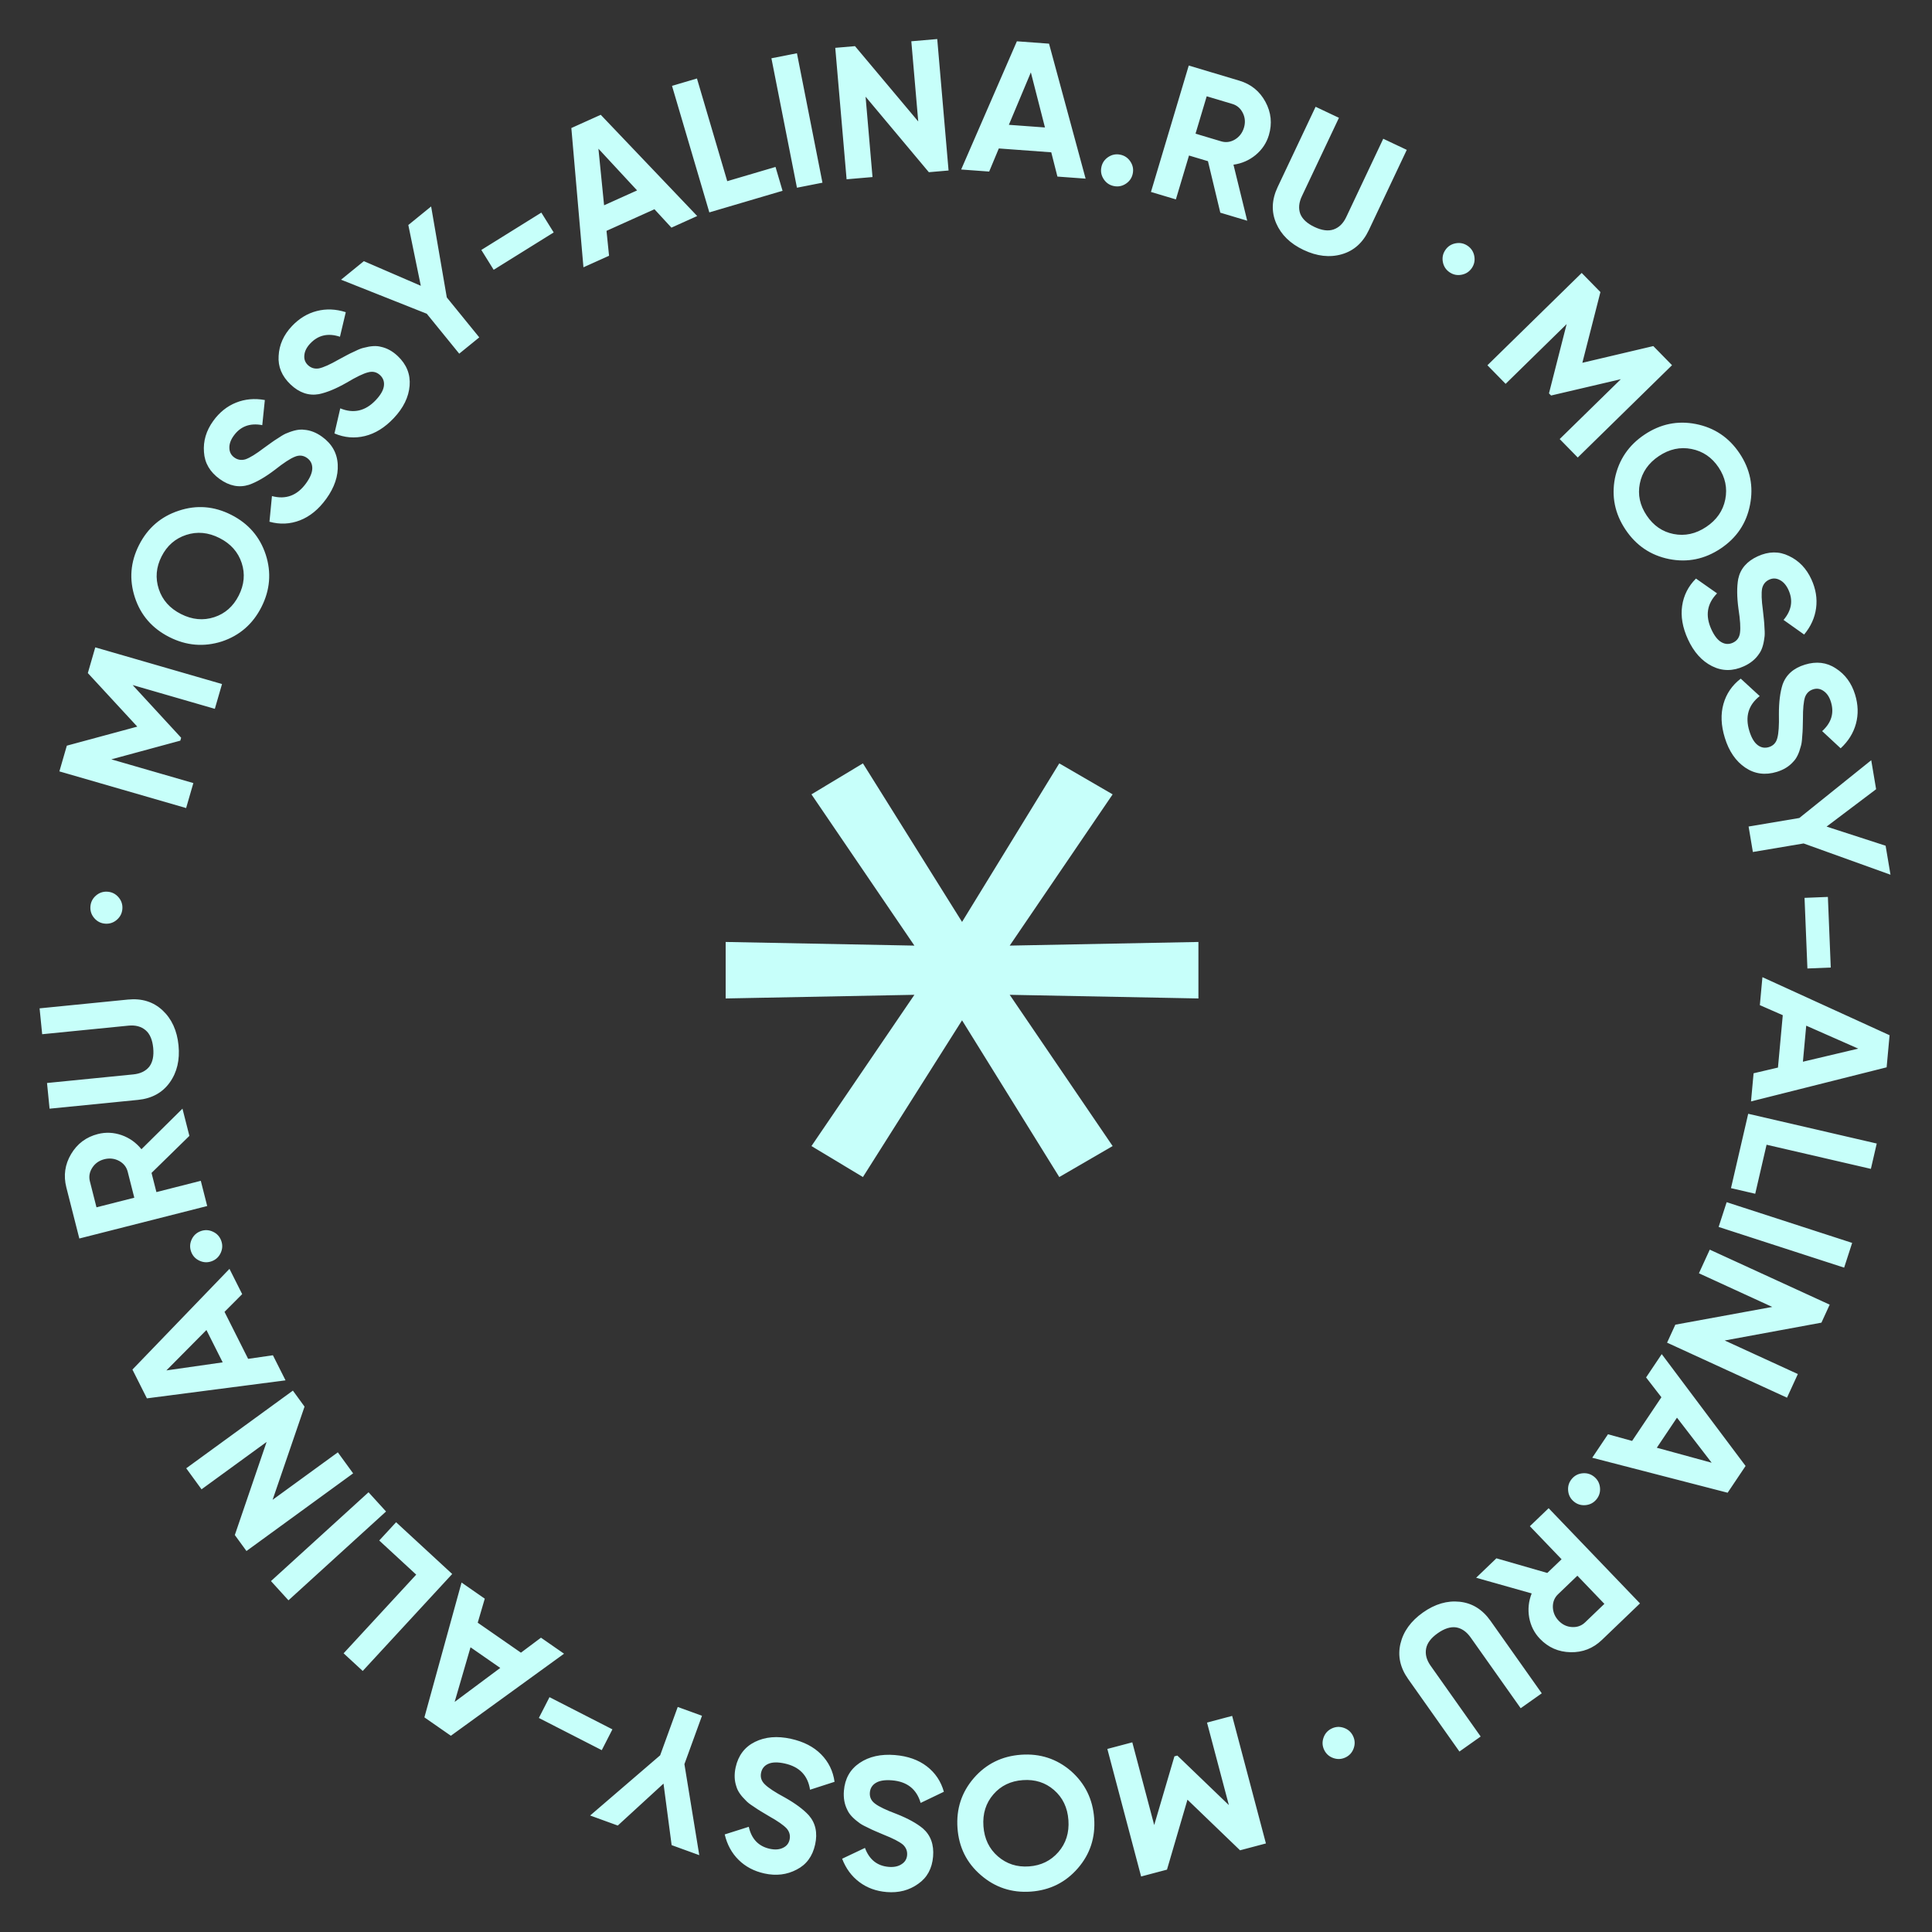 <?xml version="1.0" encoding="UTF-8"?> <svg xmlns="http://www.w3.org/2000/svg" width="205" height="205" viewBox="0 0 205 205" fill="none"><rect x="0" y="0" width="205" height="205" fill="#333333" stroke="none"/><path d="M9.32 71.418L10.109 68.689L23.558 72.581L22.796 75.213L14.074 72.689L19.222 78.281L19.134 78.588L11.814 80.572L20.517 83.09L19.749 85.741L6.301 81.85L7.091 79.121L14.567 77.1L9.32 71.418ZM28.2 58.858C28.81 60.751 28.657 62.602 27.742 64.41C26.826 66.218 25.425 67.436 23.537 68.065C21.632 68.669 19.775 68.514 17.967 67.598C16.147 66.677 14.929 65.275 14.313 63.394C13.69 61.494 13.837 59.641 14.752 57.833C15.668 56.025 17.075 54.809 18.975 54.187C20.862 53.558 22.716 53.705 24.536 54.627C26.356 55.548 27.577 56.959 28.2 58.858ZM22.736 65.485C23.883 65.109 24.749 64.344 25.333 63.19C25.917 62.037 26.022 60.886 25.646 59.739C25.264 58.575 24.479 57.691 23.289 57.089C22.1 56.487 20.922 56.376 19.758 56.758C18.593 57.139 17.721 57.901 17.143 59.043C16.565 60.185 16.467 61.339 16.848 62.503C17.23 63.668 18.016 64.552 19.205 65.154C20.395 65.756 21.572 65.867 22.736 65.485ZM34.618 52.928C33.813 54.041 32.886 54.801 31.834 55.21C30.782 55.618 29.702 55.668 28.592 55.359L28.856 52.638C30.332 53.031 31.539 52.578 32.476 51.282C32.913 50.676 33.133 50.144 33.136 49.685C33.138 49.227 32.956 48.865 32.588 48.599C32.188 48.31 31.752 48.266 31.278 48.467C30.793 48.659 30.089 49.121 29.166 49.852C28.145 50.628 27.228 51.158 26.414 51.442C25.369 51.772 24.333 51.567 23.306 50.825C22.269 50.075 21.715 49.124 21.643 47.97C21.55 46.801 21.879 45.697 22.628 44.66C23.285 43.752 24.088 43.107 25.038 42.725C25.989 42.342 27.01 42.249 28.102 42.446L27.829 45.111C26.529 44.862 25.519 45.235 24.801 46.23C24.473 46.683 24.319 47.124 24.34 47.55C24.35 47.968 24.523 48.299 24.858 48.541C25.215 48.799 25.612 48.864 26.05 48.736C26.511 48.575 27.163 48.174 28.005 47.533L28.826 46.942C28.971 46.833 29.238 46.656 29.629 46.411C29.982 46.173 30.267 46.017 30.485 45.944C31.192 45.649 31.784 45.534 32.263 45.6C32.92 45.647 33.556 45.893 34.172 46.339C35.221 47.096 35.776 48.081 35.837 49.293C35.899 50.506 35.492 51.717 34.618 52.928ZM41.78 44.368C40.837 45.367 39.817 46 38.721 46.267C37.626 46.534 36.548 46.442 35.488 45.992L36.105 43.328C37.517 43.91 38.773 43.62 39.872 42.456C40.384 41.914 40.672 41.415 40.734 40.96C40.797 40.506 40.663 40.123 40.334 39.812C39.975 39.473 39.548 39.372 39.052 39.509C38.546 39.636 37.788 40.002 36.777 40.607C35.663 41.242 34.684 41.648 33.841 41.822C32.761 42.014 31.761 41.675 30.84 40.805C29.91 39.926 29.485 38.91 29.565 37.757C29.626 36.586 30.096 35.535 30.974 34.604C31.743 33.79 32.624 33.255 33.617 33.001C34.609 32.746 35.634 32.787 36.69 33.125L36.072 35.732C34.815 35.315 33.765 35.553 32.923 36.444C32.538 36.851 32.328 37.268 32.294 37.693C32.249 38.109 32.377 38.459 32.677 38.743C32.997 39.045 33.383 39.162 33.833 39.092C34.312 38.994 35.01 38.681 35.929 38.155L36.82 37.677C36.978 37.587 37.267 37.447 37.686 37.256C38.067 37.066 38.37 36.949 38.595 36.904C39.334 36.704 39.937 36.668 40.403 36.796C41.048 36.929 41.647 37.256 42.2 37.778C43.14 38.666 43.561 39.715 43.464 40.925C43.366 42.135 42.805 43.283 41.78 44.368ZM43.326 23.875L45.746 21.907L47.409 31.562L50.854 35.798L48.728 37.527L45.283 33.29L36.187 29.679L38.608 27.711L44.651 30.325L43.326 23.875ZM58.751 24.664L52.383 28.628L51.073 26.522L57.44 22.559L58.751 24.664ZM73.979 22.922L71.244 24.155L69.443 22.203L64.356 24.495L64.625 27.138L61.908 28.362L60.624 13.585L63.742 12.18L73.979 22.922ZM63.498 15.778L64.098 21.782L67.599 20.204L63.498 15.778ZM73.952 8.328L77.166 19.224L82.288 17.713L83.035 20.245L75.266 22.537L71.305 9.109L73.952 8.328ZM84.562 19.919L81.853 6.184L84.561 5.65L87.269 19.385L84.562 19.919ZM97.432 12.889L96.698 4.38L99.448 4.143L100.65 18.092L98.558 18.272L91.845 10.259L92.58 18.787L89.83 19.024L88.628 5.076L90.721 4.896L97.432 12.889ZM115.192 18.955L112.2 18.736L111.547 16.161L105.982 15.752L104.959 18.204L101.987 17.986L107.899 4.382L111.31 4.633L115.192 18.955ZM109.382 7.68L107.048 13.244L110.878 13.525L109.382 7.68ZM120.199 18.398C120.111 18.857 119.872 19.218 119.481 19.483C119.091 19.747 118.667 19.835 118.209 19.747C117.75 19.66 117.389 19.421 117.124 19.03C116.86 18.64 116.772 18.216 116.86 17.758C116.947 17.299 117.187 16.938 117.577 16.673C117.967 16.409 118.391 16.32 118.849 16.408C119.308 16.496 119.669 16.735 119.934 17.126C120.198 17.516 120.287 17.94 120.199 18.398ZM132.339 23.421L129.484 22.567L128.174 17.103L126.162 16.502L124.77 21.158L122.126 20.368L126.136 6.954L131.501 8.558C132.74 8.929 133.664 9.678 134.273 10.807C134.882 11.935 135.003 13.112 134.637 14.339C134.389 15.169 133.921 15.871 133.235 16.445C132.552 17.007 131.768 17.35 130.881 17.474L132.339 23.421ZM130.762 11.03L128.041 10.217L126.855 14.183L129.576 14.997C130.075 15.146 130.56 15.082 131.032 14.806C131.508 14.517 131.828 14.098 131.993 13.548C132.157 12.999 132.117 12.479 131.874 11.989C131.631 11.499 131.26 11.179 130.762 11.03ZM138.32 26.522C136.91 25.856 135.94 24.911 135.412 23.688C134.884 22.465 134.937 21.184 135.569 19.846L139.595 11.33L142.072 12.501L138.14 20.818C137.821 21.493 137.763 22.115 137.967 22.683C138.188 23.245 138.69 23.711 139.474 24.081C140.257 24.452 140.93 24.541 141.493 24.35C142.073 24.152 142.522 23.716 142.842 23.041L146.773 14.723L149.269 15.903L145.243 24.419C144.61 25.757 143.654 26.61 142.374 26.979C141.094 27.347 139.742 27.195 138.32 26.522ZM156.164 28.453C155.898 28.837 155.533 29.07 155.069 29.155C154.605 29.239 154.182 29.148 153.798 28.882C153.414 28.617 153.181 28.252 153.096 27.788C153.012 27.324 153.103 26.901 153.369 26.517C153.634 26.133 153.999 25.899 154.463 25.815C154.927 25.731 155.351 25.822 155.734 26.087C156.118 26.353 156.352 26.718 156.436 27.182C156.52 27.646 156.429 28.069 156.164 28.453ZM175.428 36.721L177.415 38.75L167.412 48.545L165.495 46.587L171.983 40.235L164.582 41.967L164.358 41.739L166.232 34.39L159.758 40.729L157.827 38.757L167.83 28.962L169.817 30.991L167.9 38.495L175.428 36.721ZM177.096 59.32C175.146 58.924 173.608 57.884 172.481 56.199C171.354 54.515 170.979 52.696 171.357 50.743C171.764 48.786 172.81 47.244 174.494 46.117C176.19 44.983 178.008 44.608 179.95 44.993C181.911 45.382 183.455 46.418 184.582 48.102C185.709 49.787 186.078 51.609 185.689 53.57C185.312 55.523 184.275 57.067 182.58 58.201C180.884 59.336 179.056 59.709 177.096 59.32ZM173.998 51.31C173.763 52.494 174.006 53.623 174.725 54.698C175.444 55.773 176.396 56.428 177.579 56.662C178.782 56.901 179.937 56.649 181.045 55.908C182.153 55.166 182.826 54.194 183.065 52.992C183.303 51.79 183.066 50.657 182.355 49.593C181.643 48.529 180.686 47.878 179.483 47.64C178.281 47.401 177.126 47.653 176.018 48.394C174.91 49.136 174.236 50.108 173.998 51.31ZM179.101 67.831C178.529 66.582 178.325 65.4 178.488 64.284C178.652 63.168 179.141 62.203 179.956 61.39L182.194 62.961C181.124 64.052 180.923 65.325 181.589 66.779C181.9 67.458 182.254 67.912 182.652 68.14C183.05 68.368 183.455 68.388 183.867 68.2C184.316 67.994 184.57 67.636 184.629 67.125C184.7 66.608 184.646 65.768 184.465 64.604C184.293 63.334 184.285 62.274 184.439 61.426C184.666 60.354 185.356 59.554 186.508 59.027C187.671 58.494 188.773 58.481 189.811 58.988C190.874 59.483 191.672 60.313 192.205 61.477C192.672 62.495 192.837 63.512 192.701 64.528C192.565 65.543 192.142 66.478 191.433 67.33L189.248 65.779C190.106 64.77 190.28 63.708 189.769 62.593C189.536 62.084 189.228 61.733 188.847 61.541C188.478 61.344 188.105 61.331 187.73 61.503C187.33 61.686 187.077 62 186.973 62.444C186.885 62.924 186.912 63.689 187.055 64.738L187.164 65.744C187.188 65.924 187.21 66.243 187.23 66.704C187.263 67.128 187.258 67.453 187.214 67.678C187.123 68.439 186.93 69.011 186.637 69.395C186.272 69.943 185.744 70.376 185.053 70.692C183.877 71.231 182.747 71.228 181.662 70.684C180.576 70.139 179.723 69.189 179.101 67.831ZM183.016 78.283C182.612 76.971 182.564 75.772 182.873 74.686C183.181 73.602 183.792 72.709 184.707 72.009L186.719 73.86C185.516 74.802 185.15 76.037 185.62 77.566C185.839 78.28 186.131 78.776 186.496 79.055C186.86 79.333 187.259 79.406 187.693 79.273C188.164 79.128 188.463 78.806 188.589 78.307C188.727 77.804 188.783 76.964 188.755 75.787C188.752 74.504 188.882 73.453 189.146 72.633C189.512 71.6 190.3 70.897 191.511 70.525C192.734 70.149 193.828 70.28 194.791 70.918C195.78 71.549 196.463 72.476 196.839 73.699C197.168 74.77 197.199 75.8 196.931 76.789C196.663 77.778 196.121 78.649 195.307 79.401L193.344 77.577C194.327 76.689 194.638 75.659 194.277 74.487C194.113 73.951 193.854 73.564 193.501 73.323C193.161 73.079 192.793 73.018 192.398 73.139C191.978 73.269 191.687 73.546 191.525 73.973C191.375 74.438 191.302 75.199 191.306 76.258L191.283 77.269C191.283 77.451 191.262 77.771 191.222 78.23C191.199 78.655 191.152 78.977 191.079 79.194C190.889 79.936 190.623 80.478 190.282 80.82C189.848 81.316 189.268 81.676 188.542 81.899C187.306 82.279 186.185 82.128 185.181 81.447C184.176 80.765 183.454 79.711 183.016 78.283ZM200.078 89.738L200.596 92.814L191.378 89.497L185.993 90.403L185.539 87.701L190.923 86.795L198.552 80.665L199.07 83.742L193.815 87.708L200.078 89.738ZM191.78 102.764L191.475 95.27L193.953 95.17L194.258 102.663L191.78 102.764ZM185.795 116.87L186.069 113.883L188.655 113.277L189.166 107.72L186.733 106.653L187.006 103.686L200.499 109.845L200.186 113.251L185.795 116.87ZM197.175 111.267L191.654 108.832L191.303 112.656L197.175 111.267ZM198.515 124.026L187.447 121.464L186.243 126.667L183.671 126.071L185.498 118.18L199.137 121.337L198.515 124.026ZM183.211 127.562L196.528 131.881L195.677 134.507L182.36 130.188L183.211 127.562ZM183.004 142.236L190.766 145.797L189.615 148.306L176.89 142.467L177.766 140.559L188.048 138.675L180.268 135.105L181.419 132.597L194.144 138.435L193.268 140.344L183.004 142.236ZM168.948 154.678L170.619 152.187L173.179 152.893L176.287 148.258L174.662 146.157L176.322 143.682L185.22 155.55L183.315 158.39L168.948 154.678ZM181.621 155.207L177.94 150.426L175.801 153.616L181.621 155.207ZM166.987 159.316C166.63 159.016 166.431 158.63 166.391 158.161C166.351 157.691 166.481 157.278 166.781 156.921C167.082 156.564 167.467 156.365 167.937 156.325C168.406 156.285 168.82 156.415 169.177 156.715C169.534 157.016 169.732 157.401 169.773 157.871C169.813 158.34 169.683 158.754 169.382 159.111C169.082 159.468 168.696 159.666 168.227 159.707C167.757 159.747 167.344 159.617 166.987 159.316ZM156.63 167.411L158.78 165.348L164.18 166.903L165.695 165.449L162.331 161.942L164.322 160.031L174.015 170.133L169.974 174.01C169.041 174.906 167.933 175.34 166.651 175.313C165.369 175.287 164.285 174.812 163.399 173.888C162.799 173.263 162.419 172.51 162.258 171.63C162.106 170.759 162.194 169.907 162.523 169.075L156.63 167.411ZM168.188 172.148L170.237 170.182L167.371 167.195L165.322 169.161C164.946 169.521 164.762 169.975 164.77 170.522C164.787 171.079 164.994 171.564 165.391 171.977C165.788 172.391 166.259 172.613 166.805 172.643C167.352 172.673 167.813 172.508 168.188 172.148ZM150.988 171.098C152.262 170.197 153.561 169.817 154.886 169.958C156.21 170.099 157.3 170.774 158.154 171.982L163.593 179.674L161.356 181.256L156.044 173.744C155.613 173.134 155.1 172.779 154.505 172.677C153.907 172.593 153.255 172.802 152.547 173.302C151.839 173.802 151.431 174.345 151.321 174.928C151.208 175.531 151.367 176.137 151.798 176.746L157.11 184.258L154.857 185.852L149.418 178.16C148.563 176.952 148.29 175.7 148.599 174.404C148.907 173.108 149.704 172.006 150.988 171.098ZM140.505 185.678C140.303 185.258 140.28 184.825 140.436 184.38C140.592 183.935 140.88 183.612 141.301 183.409C141.721 183.207 142.154 183.184 142.599 183.34C143.043 183.496 143.367 183.785 143.569 184.205C143.771 184.626 143.794 185.059 143.638 185.503C143.482 185.948 143.194 186.272 142.773 186.474C142.353 186.676 141.92 186.699 141.475 186.543C141.03 186.387 140.707 186.099 140.505 185.678ZM123.826 198.383L121.081 199.11L117.498 185.576L120.146 184.875L122.47 193.653L124.615 186.361L124.925 186.279L130.392 191.535L128.073 182.777L130.741 182.07L134.324 195.604L131.579 196.331L125.999 190.96L123.826 198.383ZM103.342 188.654C104.651 187.156 106.317 186.335 108.339 186.191C110.36 186.046 112.126 186.621 113.635 187.917C115.134 189.24 115.955 190.912 116.1 192.934C116.245 194.969 115.67 196.734 114.373 198.231C113.065 199.741 111.4 200.569 109.378 200.714C107.357 200.858 105.59 200.276 104.08 198.967C102.57 197.672 101.742 196.007 101.597 193.972C101.451 191.937 102.033 190.164 103.342 188.654ZM111.834 189.931C110.922 189.14 109.821 188.791 108.531 188.884C107.241 188.976 106.201 189.478 105.411 190.39C104.608 191.317 104.255 192.445 104.35 193.775C104.445 195.105 104.956 196.171 105.882 196.974C106.808 197.776 107.91 198.132 109.187 198.04C110.463 197.949 111.503 197.44 112.306 196.514C113.108 195.587 113.462 194.459 113.367 193.129C113.272 191.799 112.761 190.733 111.834 189.931ZM94.951 186.223C96.32 186.335 97.451 186.735 98.345 187.424C99.239 188.112 99.841 189.011 100.152 190.12L97.687 191.303C97.258 189.837 96.247 189.038 94.652 188.908C93.908 188.847 93.339 188.934 92.945 189.17C92.551 189.405 92.336 189.749 92.299 190.201C92.259 190.692 92.447 191.089 92.864 191.391C93.28 191.706 94.039 192.069 95.143 192.48C96.335 192.952 97.263 193.462 97.927 194.012C98.751 194.734 99.112 195.727 99.008 196.989C98.904 198.265 98.377 199.232 97.427 199.89C96.475 200.575 95.361 200.865 94.085 200.761C92.969 200.67 92.001 200.317 91.182 199.701C90.362 199.086 89.754 198.26 89.357 197.225L91.779 196.078C92.239 197.319 93.081 197.99 94.303 198.09C94.861 198.136 95.317 198.039 95.671 197.8C96.024 197.575 96.217 197.256 96.251 196.845C96.287 196.406 96.137 196.033 95.801 195.724C95.425 195.413 94.745 195.063 93.76 194.674L92.829 194.277C92.66 194.21 92.371 194.073 91.959 193.865C91.573 193.686 91.292 193.523 91.117 193.375C90.498 192.923 90.093 192.475 89.902 192.032C89.602 191.445 89.483 190.773 89.545 190.016C89.65 188.727 90.205 187.742 91.211 187.062C92.216 186.381 93.463 186.102 94.951 186.223ZM83.927 184.501C85.268 184.797 86.335 185.346 87.127 186.149C87.919 186.952 88.395 187.924 88.553 189.064L85.951 189.904C85.724 188.393 84.83 187.465 83.267 187.121C82.538 186.96 81.963 186.97 81.541 187.15C81.119 187.33 80.859 187.641 80.761 188.084C80.655 188.566 80.788 188.984 81.16 189.339C81.53 189.707 82.233 190.17 83.271 190.726C84.389 191.355 85.239 191.986 85.823 192.62C86.542 193.448 86.765 194.48 86.492 195.717C86.217 196.967 85.564 197.854 84.533 198.377C83.497 198.927 82.354 199.064 81.104 198.789C80.011 198.548 79.1 198.067 78.371 197.346C77.642 196.626 77.151 195.726 76.898 194.646L79.452 193.837C79.74 195.129 80.484 195.908 81.681 196.172C82.228 196.292 82.693 196.258 83.076 196.07C83.456 195.894 83.691 195.604 83.78 195.201C83.874 194.771 83.776 194.381 83.485 194.03C83.155 193.67 82.528 193.232 81.604 192.714L80.736 192.195C80.578 192.105 80.309 191.93 79.93 191.669C79.571 191.44 79.314 191.24 79.161 191.069C78.609 190.538 78.268 190.04 78.139 189.574C77.921 188.953 77.894 188.271 78.057 187.529C78.336 186.266 79.019 185.365 80.107 184.827C81.195 184.288 82.469 184.18 83.927 184.501ZM65.551 193.705L62.619 192.639L70.047 186.252L71.912 181.121L74.487 182.057L72.622 187.188L74.198 196.847L71.265 195.782L70.403 189.254L65.551 193.705ZM58.306 180.082L64.982 183.498L63.852 185.706L57.176 182.289L58.306 180.082ZM48.974 167.92L51.438 169.631L50.691 172.18L55.275 175.362L57.402 173.771L59.85 175.471L47.841 184.177L45.032 182.226L48.974 167.92ZM48.242 180.584L53.081 176.98L49.926 174.79L48.242 180.584ZM36.459 175.43L44.163 167.081L40.239 163.46L42.029 161.52L47.982 167.013L38.488 177.302L36.459 175.43ZM40.962 160.381L30.609 169.806L28.751 167.765L39.104 158.34L40.962 160.381ZM28.289 153L21.385 158.027L19.76 155.796L31.078 147.555L32.314 149.253L28.925 159.142L35.846 154.104L37.47 156.335L26.152 164.575L24.916 162.878L28.289 153ZM24.349 134.636L25.697 137.317L23.823 139.199L26.329 144.184L28.958 143.803L30.297 146.465L15.588 148.376L14.051 145.321L24.349 134.636ZM17.656 145.411L23.629 144.557L21.904 141.126L17.656 145.411ZM21.29 130.636C21.728 130.475 22.161 130.493 22.589 130.691C23.017 130.888 23.311 131.206 23.472 131.644C23.634 132.082 23.616 132.515 23.418 132.943C23.22 133.371 22.902 133.666 22.465 133.827C22.027 133.988 21.594 133.97 21.166 133.772C20.738 133.575 20.443 133.257 20.282 132.819C20.121 132.381 20.139 131.948 20.336 131.52C20.534 131.092 20.852 130.798 21.29 130.636ZM19.361 117.637L20.095 120.525L16.079 124.455L16.596 126.49L21.306 125.293L21.986 127.968L8.417 131.415L7.038 125.988C6.72 124.734 6.888 123.556 7.544 122.454C8.199 121.352 9.147 120.644 10.388 120.329C11.228 120.115 12.07 120.156 12.915 120.45C13.748 120.748 14.445 121.245 15.007 121.941L19.361 117.637ZM9.539 125.352L10.238 128.105L14.25 127.086L13.551 124.333C13.423 123.829 13.119 123.446 12.64 123.182C12.147 122.922 11.623 122.863 11.067 123.004C10.512 123.145 10.086 123.446 9.79 123.906C9.494 124.366 9.411 124.848 9.539 125.352ZM18.942 110.913C19.096 112.466 18.785 113.783 18.008 114.865C17.232 115.947 16.107 116.562 14.634 116.708L5.26 117.64L4.989 114.914L14.144 114.003C14.887 113.929 15.45 113.659 15.832 113.192C16.2 112.713 16.341 112.043 16.255 111.18C16.169 110.318 15.9 109.695 15.446 109.311C14.978 108.916 14.372 108.755 13.629 108.829L4.475 109.739L4.201 106.993L13.575 106.061C15.048 105.914 16.272 106.295 17.246 107.203C18.221 108.111 18.786 109.348 18.942 110.913ZM11.402 94.616C11.867 94.647 12.255 94.84 12.566 95.194C12.877 95.549 13.017 95.959 12.986 96.424C12.955 96.89 12.762 97.278 12.408 97.589C12.053 97.9 11.643 98.039 11.178 98.009C10.712 97.978 10.324 97.785 10.013 97.431C9.702 97.076 9.563 96.666 9.593 96.2C9.624 95.735 9.817 95.347 10.171 95.036C10.526 94.725 10.936 94.585 11.402 94.616Z" fill="#C7FFFA"></path><path d="M107.138 100.336L127.162 99.949V105.944L107.138 105.557L118.06 121.606L112.397 124.893L102.081 108.264L91.563 124.893L86.101 121.606L97.024 105.557L76.999 105.944V99.949L97.024 100.336L86.101 84.287L91.563 81L102.081 97.822L112.397 81L118.06 84.287L107.138 100.336Z" fill="#C7FFFA"></path></svg> 